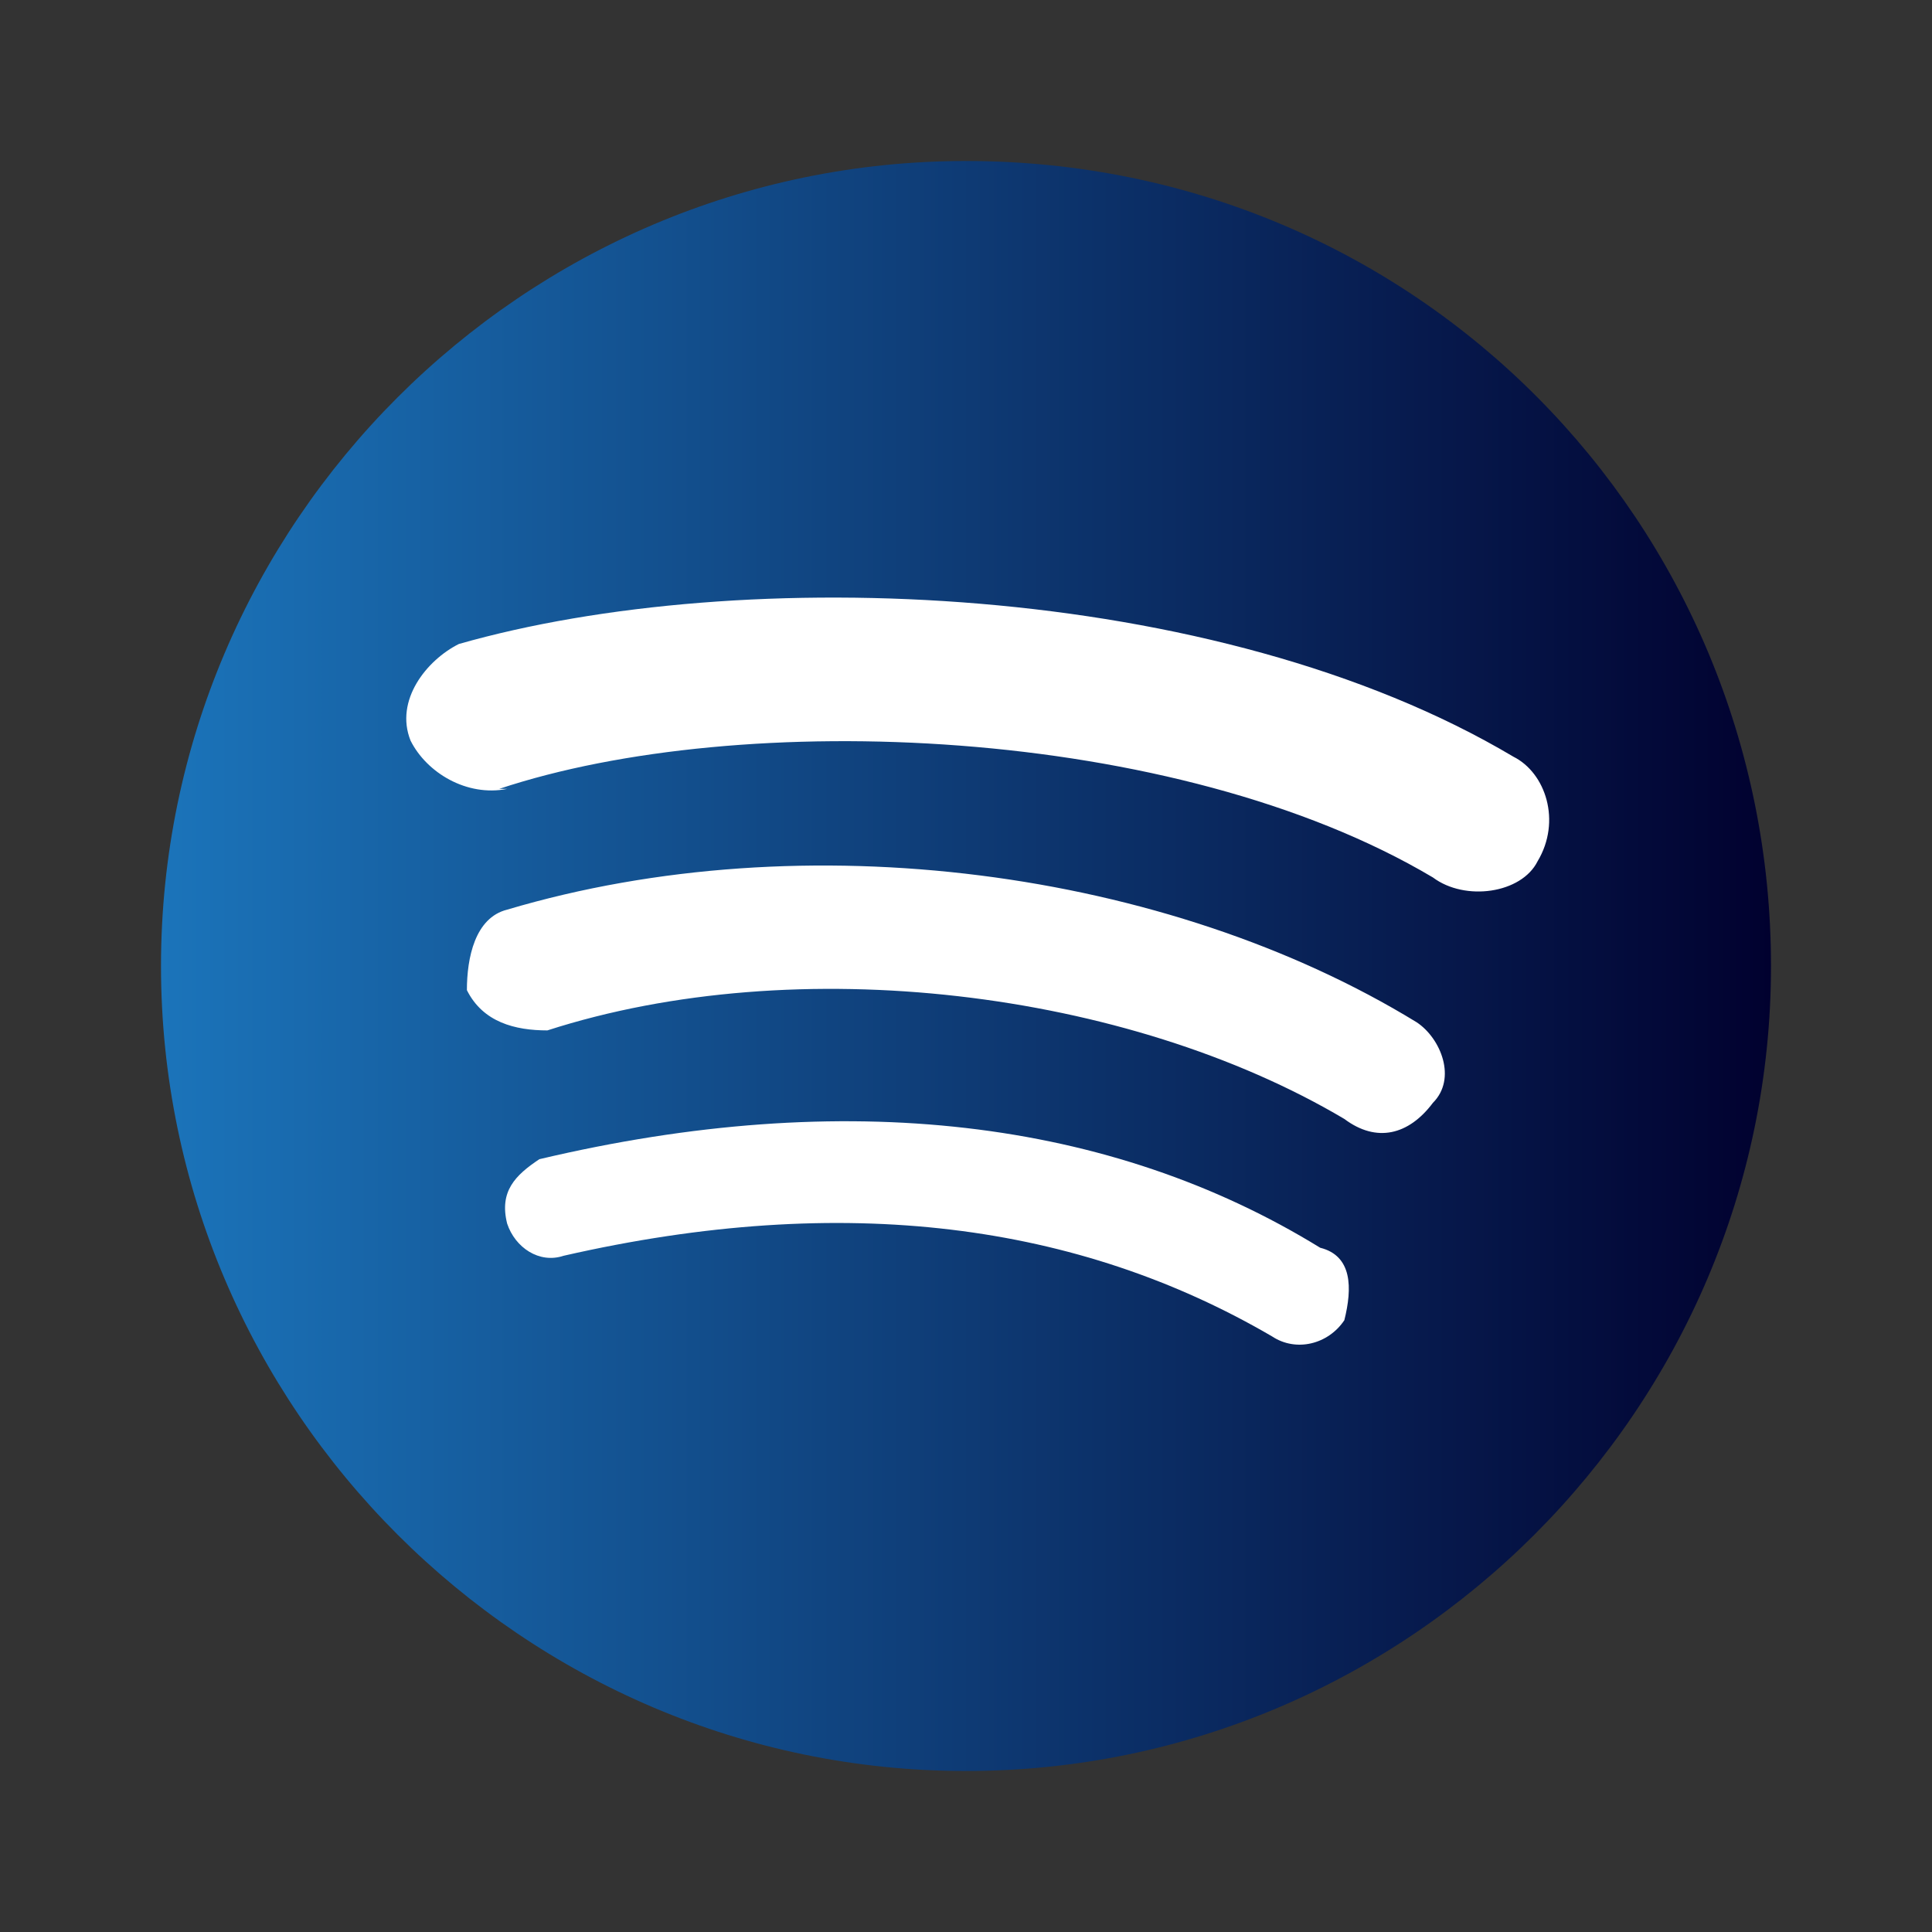 <?xml version="1.0" encoding="UTF-8"?>
<svg id="Ebene_1" xmlns="http://www.w3.org/2000/svg" version="1.1" xmlns:xlink="http://www.w3.org/1999/xlink" viewBox="0 0 24 24">
  <rect x="0" y="0" width="24" height="24" fill="#333333" stroke="none"/>
  <!-- Generator: Adobe Illustrator 29.6.1, SVG Export Plug-In . SVG Version: 2.1.1 Build 9)  -->
  <defs>
    <style>
      .st0 {
        fill: #fff;
      }

      .st1 {
        fill: url(#Unbenannter_Verlauf_2);
      }
    </style>
    <linearGradient id="Unbenannter_Verlauf_2" data-name="Unbenannter Verlauf 2" x1="2" y1="12" x2="22" y2="12" gradientUnits="userSpaceOnUse">
      <stop offset="0" stop-color="#1b74ba"/>
      <stop offset="1" stop-color="#01012f"/>
    </linearGradient>
  </defs>
  <circle class="st0" cx="12" cy="12" r="8.9"/>
  <path class="st1" d="M12,2C6.5,2,2,6.5,2,12s4.5,10,10,10,10-4.5,10-10S17.6,2,12,2ZM15.8,16.6c-2.4-1.4-5.3-1.8-8.8-1-.3.1-.6-.1-.7-.4-.1-.4.1-.6.4-.8,3.8-.9,7.1-.5,9.7,1.1.4.1.4.5.3.9-.2.3-.6.4-.9.2ZM16.7,13.9c-2.7-1.6-6.8-2.1-9.9-1.1-.4,0-.8-.1-1-.5,0-.4.1-.9.5-1,3.7-1.1,8.2-.5,11.3,1.4.3.2.5.7.2,1-.3.4-.7.5-1.1.2ZM6.3,9.8c-.5.1-1-.2-1.2-.6-.2-.5.2-1,.6-1.2,3.5-1,9.4-.8,13.1,1.4.4.2.6.8.3,1.3-.2.4-.9.5-1.3.2-3.2-1.9-8.6-2.1-11.6-1.1Z"/>
</svg>